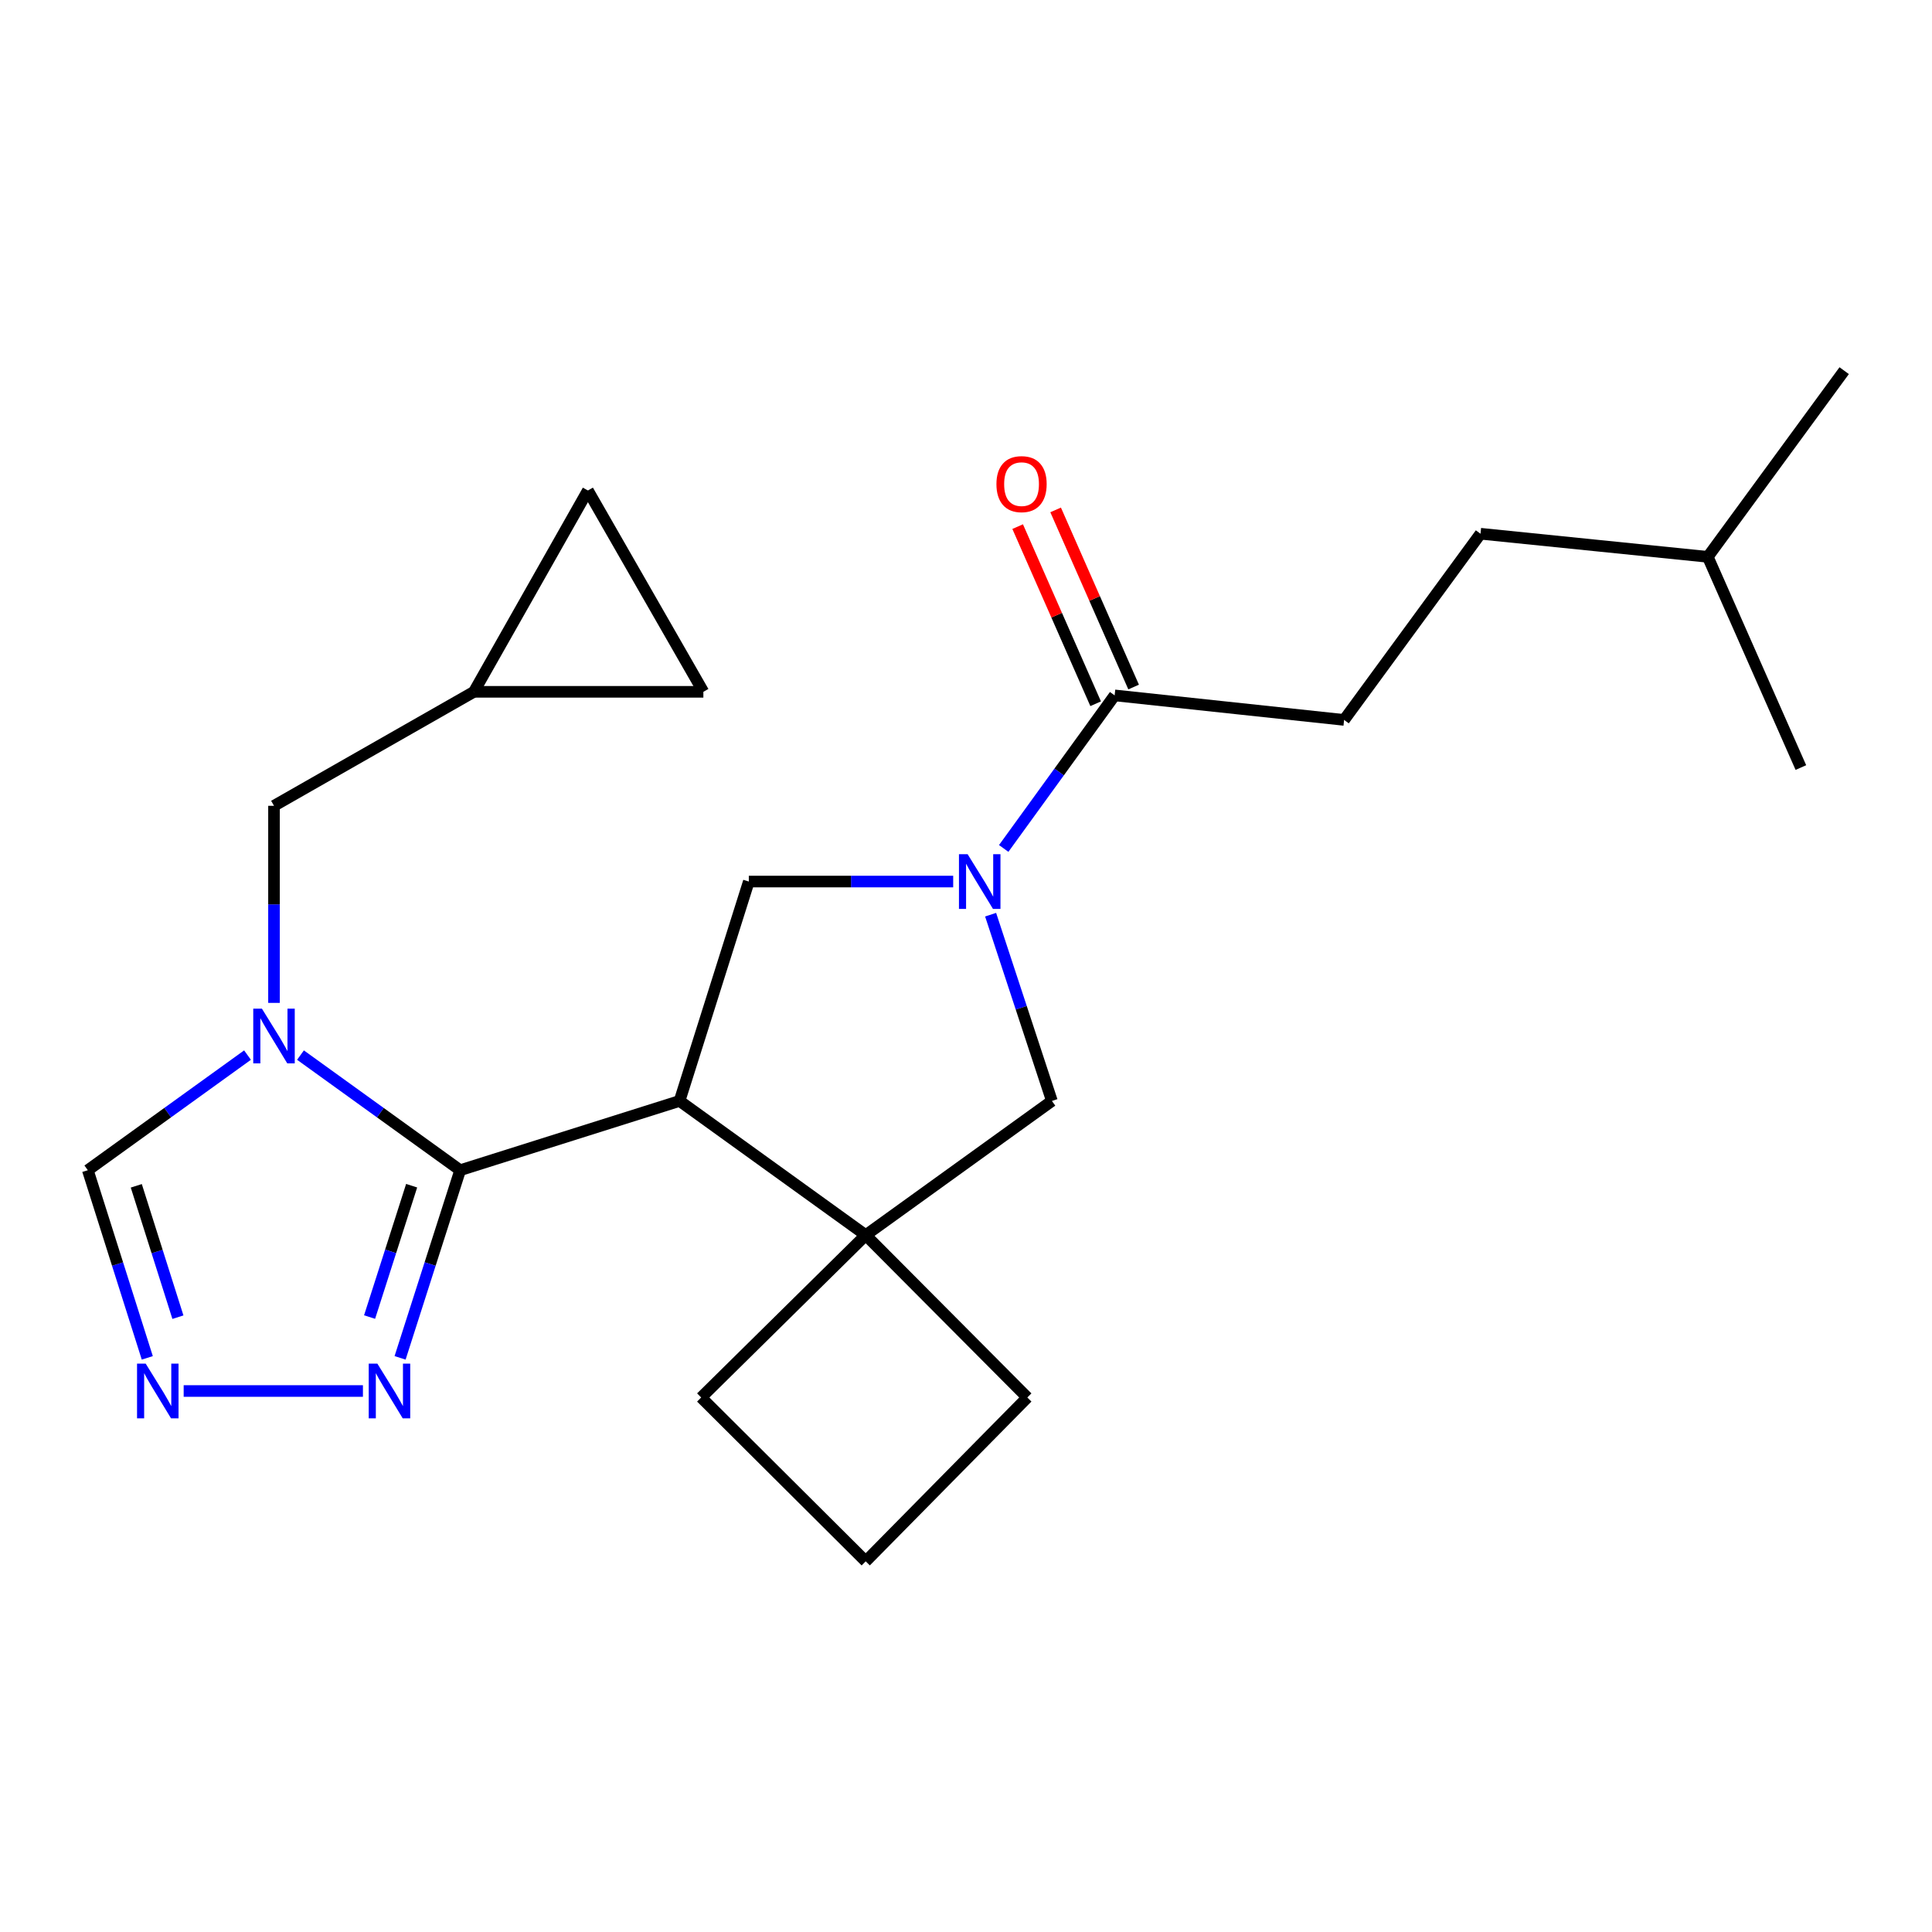 <?xml version='1.0' encoding='iso-8859-1'?>
<svg version='1.1' baseProfile='full'
              xmlns='http://www.w3.org/2000/svg'
                      xmlns:rdkit='http://www.rdkit.org/xml'
                      xmlns:xlink='http://www.w3.org/1999/xlink'
                  xml:space='preserve'
width='1000px' height='1000px' viewBox='0 0 1000 1000'>
<!-- END OF HEADER -->
<rect style='opacity:1.0;fill:#FFFFFF;stroke:none' width='1000' height='1000' x='0' y='0'> </rect>
<path class='bond-0' d='M 238.179,605.697 L 351.738,569.848' style='fill:none;fill-rule:evenodd;stroke:#000000;stroke-width:6px;stroke-linecap:butt;stroke-linejoin:miter;stroke-opacity:1' />
<path class='bond-1' d='M 238.179,605.697 L 196.856,575.906' style='fill:none;fill-rule:evenodd;stroke:#000000;stroke-width:6px;stroke-linecap:butt;stroke-linejoin:miter;stroke-opacity:1' />
<path class='bond-1' d='M 196.856,575.906 L 155.532,546.114' style='fill:none;fill-rule:evenodd;stroke:#0000FF;stroke-width:6px;stroke-linecap:butt;stroke-linejoin:miter;stroke-opacity:1' />
<path class='bond-5' d='M 238.179,605.697 L 222.632,654.26' style='fill:none;fill-rule:evenodd;stroke:#000000;stroke-width:6px;stroke-linecap:butt;stroke-linejoin:miter;stroke-opacity:1' />
<path class='bond-5' d='M 222.632,654.26 L 207.084,702.824' style='fill:none;fill-rule:evenodd;stroke:#0000FF;stroke-width:6px;stroke-linecap:butt;stroke-linejoin:miter;stroke-opacity:1' />
<path class='bond-5' d='M 213.064,613.719 L 202.181,647.713' style='fill:none;fill-rule:evenodd;stroke:#000000;stroke-width:6px;stroke-linecap:butt;stroke-linejoin:miter;stroke-opacity:1' />
<path class='bond-5' d='M 202.181,647.713 L 191.297,681.707' style='fill:none;fill-rule:evenodd;stroke:#0000FF;stroke-width:6px;stroke-linecap:butt;stroke-linejoin:miter;stroke-opacity:1' />
<path class='bond-3' d='M 351.738,569.848 L 448.094,639.303' style='fill:none;fill-rule:evenodd;stroke:#000000;stroke-width:6px;stroke-linecap:butt;stroke-linejoin:miter;stroke-opacity:1' />
<path class='bond-4' d='M 351.738,569.848 L 387.586,456.29' style='fill:none;fill-rule:evenodd;stroke:#000000;stroke-width:6px;stroke-linecap:butt;stroke-linejoin:miter;stroke-opacity:1' />
<path class='bond-9' d='M 128.113,546.113 L 86.784,575.905' style='fill:none;fill-rule:evenodd;stroke:#0000FF;stroke-width:6px;stroke-linecap:butt;stroke-linejoin:miter;stroke-opacity:1' />
<path class='bond-9' d='M 86.784,575.905 L 45.455,605.697' style='fill:none;fill-rule:evenodd;stroke:#000000;stroke-width:6px;stroke-linecap:butt;stroke-linejoin:miter;stroke-opacity:1' />
<path class='bond-10' d='M 141.823,519.092 L 141.823,468.09' style='fill:none;fill-rule:evenodd;stroke:#0000FF;stroke-width:6px;stroke-linecap:butt;stroke-linejoin:miter;stroke-opacity:1' />
<path class='bond-10' d='M 141.823,468.09 L 141.823,417.089' style='fill:none;fill-rule:evenodd;stroke:#000000;stroke-width:6px;stroke-linecap:butt;stroke-linejoin:miter;stroke-opacity:1' />
<path class='bond-2' d='M 493.37,456.29 L 440.478,456.29' style='fill:none;fill-rule:evenodd;stroke:#0000FF;stroke-width:6px;stroke-linecap:butt;stroke-linejoin:miter;stroke-opacity:1' />
<path class='bond-2' d='M 440.478,456.29 L 387.586,456.29' style='fill:none;fill-rule:evenodd;stroke:#000000;stroke-width:6px;stroke-linecap:butt;stroke-linejoin:miter;stroke-opacity:1' />
<path class='bond-7' d='M 519.517,439.155 L 548.226,399.544' style='fill:none;fill-rule:evenodd;stroke:#0000FF;stroke-width:6px;stroke-linecap:butt;stroke-linejoin:miter;stroke-opacity:1' />
<path class='bond-7' d='M 548.226,399.544 L 576.935,359.933' style='fill:none;fill-rule:evenodd;stroke:#000000;stroke-width:6px;stroke-linecap:butt;stroke-linejoin:miter;stroke-opacity:1' />
<path class='bond-24' d='M 512.741,473.438 L 528.601,521.643' style='fill:none;fill-rule:evenodd;stroke:#0000FF;stroke-width:6px;stroke-linecap:butt;stroke-linejoin:miter;stroke-opacity:1' />
<path class='bond-24' d='M 528.601,521.643 L 544.462,569.848' style='fill:none;fill-rule:evenodd;stroke:#000000;stroke-width:6px;stroke-linecap:butt;stroke-linejoin:miter;stroke-opacity:1' />
<path class='bond-8' d='M 448.094,639.303 L 544.462,569.848' style='fill:none;fill-rule:evenodd;stroke:#000000;stroke-width:6px;stroke-linecap:butt;stroke-linejoin:miter;stroke-opacity:1' />
<path class='bond-16' d='M 448.094,639.303 L 531.733,723.336' style='fill:none;fill-rule:evenodd;stroke:#000000;stroke-width:6px;stroke-linecap:butt;stroke-linejoin:miter;stroke-opacity:1' />
<path class='bond-17' d='M 448.094,639.303 L 362.928,723.336' style='fill:none;fill-rule:evenodd;stroke:#000000;stroke-width:6px;stroke-linecap:butt;stroke-linejoin:miter;stroke-opacity:1' />
<path class='bond-6' d='M 187.853,719.984 L 95.068,719.984' style='fill:none;fill-rule:evenodd;stroke:#0000FF;stroke-width:6px;stroke-linecap:butt;stroke-linejoin:miter;stroke-opacity:1' />
<path class='bond-23' d='M 76.236,702.826 L 60.845,654.262' style='fill:none;fill-rule:evenodd;stroke:#0000FF;stroke-width:6px;stroke-linecap:butt;stroke-linejoin:miter;stroke-opacity:1' />
<path class='bond-23' d='M 60.845,654.262 L 45.455,605.697' style='fill:none;fill-rule:evenodd;stroke:#000000;stroke-width:6px;stroke-linecap:butt;stroke-linejoin:miter;stroke-opacity:1' />
<path class='bond-23' d='M 92.089,681.77 L 81.315,647.775' style='fill:none;fill-rule:evenodd;stroke:#0000FF;stroke-width:6px;stroke-linecap:butt;stroke-linejoin:miter;stroke-opacity:1' />
<path class='bond-23' d='M 81.315,647.775 L 70.542,613.779' style='fill:none;fill-rule:evenodd;stroke:#000000;stroke-width:6px;stroke-linecap:butt;stroke-linejoin:miter;stroke-opacity:1' />
<path class='bond-14' d='M 586.761,355.607 L 566.577,309.766' style='fill:none;fill-rule:evenodd;stroke:#000000;stroke-width:6px;stroke-linecap:butt;stroke-linejoin:miter;stroke-opacity:1' />
<path class='bond-14' d='M 566.577,309.766 L 546.392,263.925' style='fill:none;fill-rule:evenodd;stroke:#FF0000;stroke-width:6px;stroke-linecap:butt;stroke-linejoin:miter;stroke-opacity:1' />
<path class='bond-14' d='M 567.108,364.26 L 546.924,318.419' style='fill:none;fill-rule:evenodd;stroke:#000000;stroke-width:6px;stroke-linecap:butt;stroke-linejoin:miter;stroke-opacity:1' />
<path class='bond-14' d='M 546.924,318.419 L 526.739,272.578' style='fill:none;fill-rule:evenodd;stroke:#FF0000;stroke-width:6px;stroke-linecap:butt;stroke-linejoin:miter;stroke-opacity:1' />
<path class='bond-15' d='M 576.935,359.933 L 695.707,372.627' style='fill:none;fill-rule:evenodd;stroke:#000000;stroke-width:6px;stroke-linecap:butt;stroke-linejoin:miter;stroke-opacity:1' />
<path class='bond-11' d='M 141.823,417.089 L 245.289,358.084' style='fill:none;fill-rule:evenodd;stroke:#000000;stroke-width:6px;stroke-linecap:butt;stroke-linejoin:miter;stroke-opacity:1' />
<path class='bond-12' d='M 245.289,358.084 L 304.293,253.878' style='fill:none;fill-rule:evenodd;stroke:#000000;stroke-width:6px;stroke-linecap:butt;stroke-linejoin:miter;stroke-opacity:1' />
<path class='bond-13' d='M 245.289,358.084 L 364.061,358.084' style='fill:none;fill-rule:evenodd;stroke:#000000;stroke-width:6px;stroke-linecap:butt;stroke-linejoin:miter;stroke-opacity:1' />
<path class='bond-25' d='M 304.293,253.878 L 364.061,358.084' style='fill:none;fill-rule:evenodd;stroke:#000000;stroke-width:6px;stroke-linecap:butt;stroke-linejoin:miter;stroke-opacity:1' />
<path class='bond-18' d='M 695.707,372.627 L 766.307,276.258' style='fill:none;fill-rule:evenodd;stroke:#000000;stroke-width:6px;stroke-linecap:butt;stroke-linejoin:miter;stroke-opacity:1' />
<path class='bond-26' d='M 531.733,723.336 L 448.094,808.144' style='fill:none;fill-rule:evenodd;stroke:#000000;stroke-width:6px;stroke-linecap:butt;stroke-linejoin:miter;stroke-opacity:1' />
<path class='bond-19' d='M 362.928,723.336 L 448.094,808.144' style='fill:none;fill-rule:evenodd;stroke:#000000;stroke-width:6px;stroke-linecap:butt;stroke-linejoin:miter;stroke-opacity:1' />
<path class='bond-20' d='M 766.307,276.258 L 883.945,288.224' style='fill:none;fill-rule:evenodd;stroke:#000000;stroke-width:6px;stroke-linecap:butt;stroke-linejoin:miter;stroke-opacity:1' />
<path class='bond-21' d='M 883.945,288.224 L 954.545,191.856' style='fill:none;fill-rule:evenodd;stroke:#000000;stroke-width:6px;stroke-linecap:butt;stroke-linejoin:miter;stroke-opacity:1' />
<path class='bond-22' d='M 883.945,288.224 L 932.13,397.285' style='fill:none;fill-rule:evenodd;stroke:#000000;stroke-width:6px;stroke-linecap:butt;stroke-linejoin:miter;stroke-opacity:1' />
<path  class='atom-2' d='M 135.563 522.071
L 144.843 537.071
Q 145.763 538.551, 147.243 541.231
Q 148.723 543.911, 148.803 544.071
L 148.803 522.071
L 152.563 522.071
L 152.563 550.391
L 148.683 550.391
L 138.723 533.991
Q 137.563 532.071, 136.323 529.871
Q 135.123 527.671, 134.763 526.991
L 134.763 550.391
L 131.083 550.391
L 131.083 522.071
L 135.563 522.071
' fill='#0000FF'/>
<path  class='atom-3' d='M 500.838 442.13
L 510.118 457.13
Q 511.038 458.61, 512.518 461.29
Q 513.998 463.97, 514.078 464.13
L 514.078 442.13
L 517.838 442.13
L 517.838 470.45
L 513.958 470.45
L 503.998 454.05
Q 502.838 452.13, 501.598 449.93
Q 500.398 447.73, 500.038 447.05
L 500.038 470.45
L 496.358 470.45
L 496.358 442.13
L 500.838 442.13
' fill='#0000FF'/>
<path  class='atom-6' d='M 195.33 705.824
L 204.61 720.824
Q 205.53 722.304, 207.01 724.984
Q 208.49 727.664, 208.57 727.824
L 208.57 705.824
L 212.33 705.824
L 212.33 734.144
L 208.45 734.144
L 198.49 717.744
Q 197.33 715.824, 196.09 713.624
Q 194.89 711.424, 194.53 710.744
L 194.53 734.144
L 190.85 734.144
L 190.85 705.824
L 195.33 705.824
' fill='#0000FF'/>
<path  class='atom-7' d='M 75.413 705.824
L 84.693 720.824
Q 85.613 722.304, 87.093 724.984
Q 88.573 727.664, 88.653 727.824
L 88.653 705.824
L 92.413 705.824
L 92.413 734.144
L 88.533 734.144
L 78.573 717.744
Q 77.413 715.824, 76.173 713.624
Q 74.973 711.424, 74.613 710.744
L 74.613 734.144
L 70.933 734.144
L 70.933 705.824
L 75.413 705.824
' fill='#0000FF'/>
<path  class='atom-15' d='M 515.751 250.582
Q 515.751 243.782, 519.111 239.982
Q 522.471 236.182, 528.751 236.182
Q 535.031 236.182, 538.391 239.982
Q 541.751 243.782, 541.751 250.582
Q 541.751 257.462, 538.351 261.382
Q 534.951 265.262, 528.751 265.262
Q 522.511 265.262, 519.111 261.382
Q 515.751 257.502, 515.751 250.582
M 528.751 262.062
Q 533.071 262.062, 535.391 259.182
Q 537.751 256.262, 537.751 250.582
Q 537.751 245.022, 535.391 242.222
Q 533.071 239.382, 528.751 239.382
Q 524.431 239.382, 522.071 242.182
Q 519.751 244.982, 519.751 250.582
Q 519.751 256.302, 522.071 259.182
Q 524.431 262.062, 528.751 262.062
' fill='#FF0000'/>
</svg>
